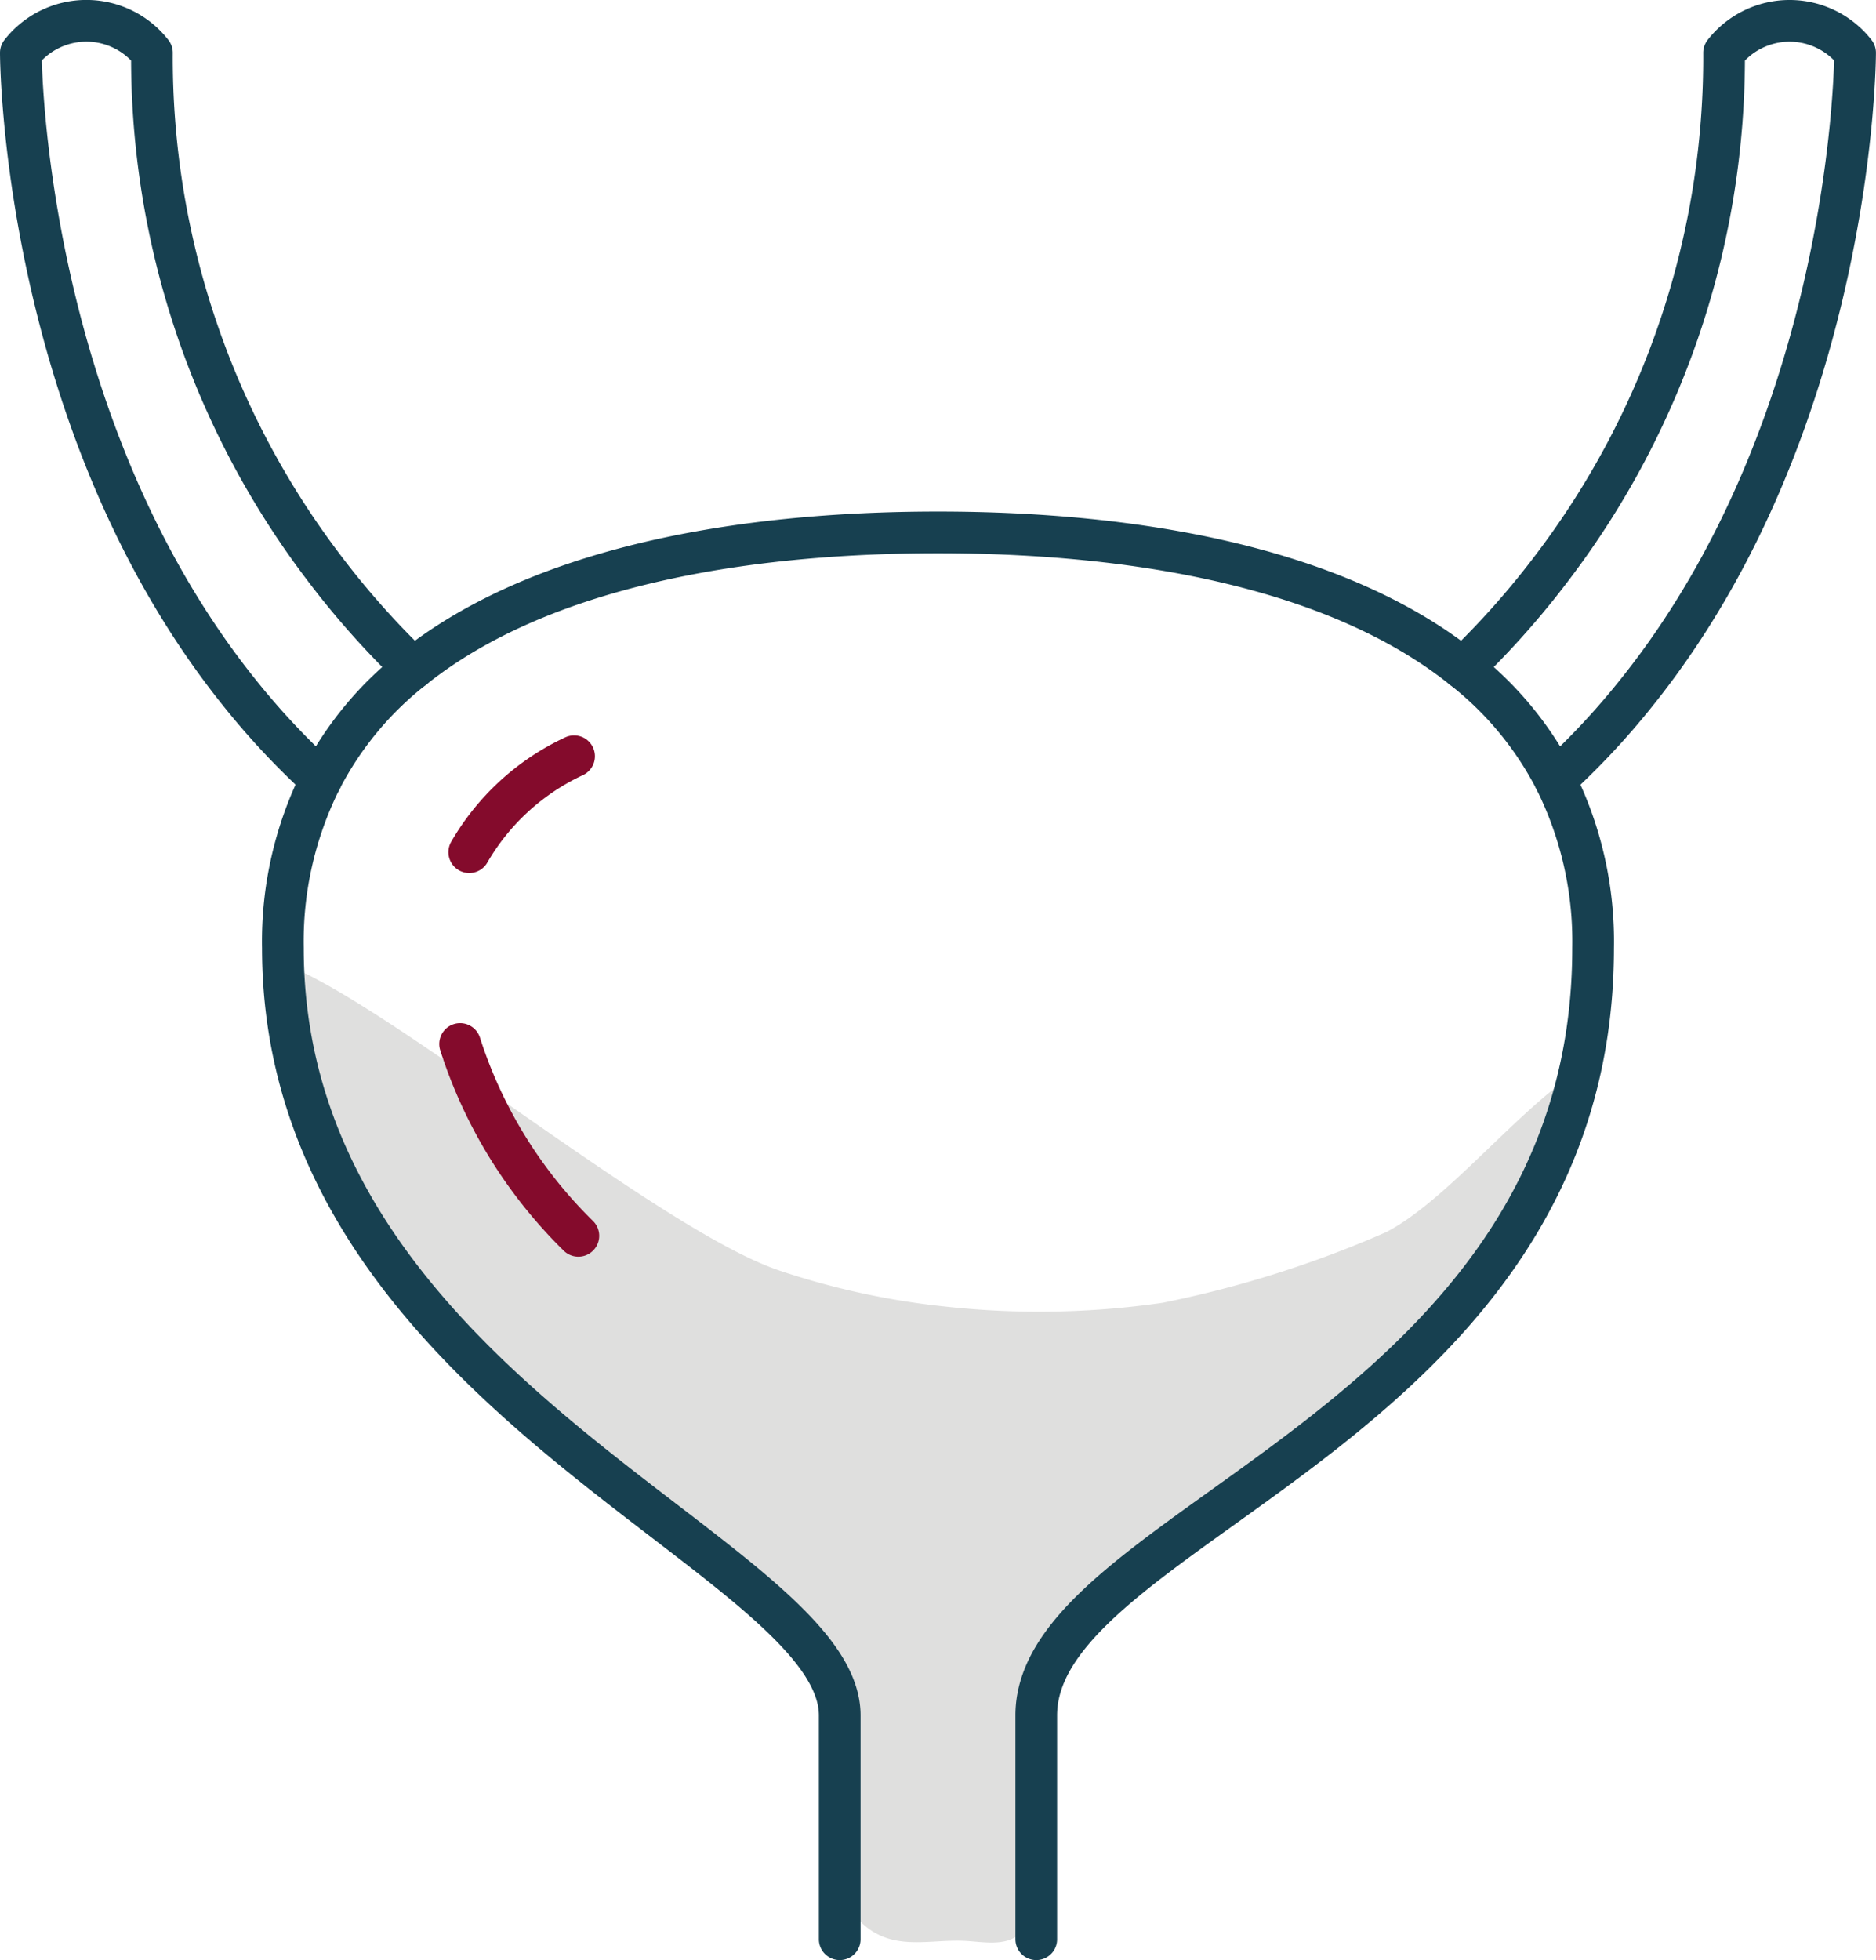 <svg id="Group_79328" data-name="Group 79328" xmlns="http://www.w3.org/2000/svg" xmlns:xlink="http://www.w3.org/1999/xlink" width="90" height="94" viewBox="0 0 90 94">
  <defs>
    <clipPath id="clip-path">
      <rect id="Rectangle_2677" data-name="Rectangle 2677" width="90" height="94" fill="none"/>
    </clipPath>
  </defs>
  <g id="Group_79327" data-name="Group 79327" clip-path="url(#clip-path)">
    <path id="Path_84692" data-name="Path 84692" d="M37.513,60.972a37.048,37.048,0,0,0,7.906,1.694,41.3,41.3,0,0,0,10.353-.188A52.279,52.279,0,0,0,66.5,59.09c2.71-1.4,5.835-5.271,8.659-7.342-.188,12.8-20.55,19.311-24.033,26.792-1.734,3.726-1.253,8.043-1.488,12.146a2.772,2.772,0,0,1-.776,2.113c-.7.543-1.691.328-2.575.281-1.288-.068-2.631.276-3.842-.169-1.872-.688-2.629-2.969-2.61-4.963s.558-4,.218-5.964c-.694-4.009-4.636-6.447-7.969-8.78-5.274-3.694-18.29-16-18.29-26.914,5.394,2.234,18.1,12.875,23.718,14.682" fill="#dfdfde"/>
    <path id="Path_84693" data-name="Path 84693" d="M49.714,93V82.267c0-9.2,26.714-13.8,26.714-36.8A17.315,17.315,0,0,0,74.605,37.4a16.183,16.183,0,0,0-4.431-5.351C64.155,27.235,54.585,25.533,45,25.533s-19.156,1.7-25.175,6.517A16.2,16.2,0,0,0,15.394,37.4a17.315,17.315,0,0,0-1.823,8.066c0,21.466,26.714,29.133,26.714,36.8V93" fill="none" stroke="#174050" stroke-linecap="round" stroke-linejoin="round" stroke-width="2"/>
    <path id="Path_84694" data-name="Path 84694" d="M22.073,50.067a22.509,22.509,0,0,0,5.673,9.2" fill="none" stroke="#840b2c" stroke-linecap="round" stroke-linejoin="round" stroke-width="2"/>
    <path id="Path_84695" data-name="Path 84695" d="M27.541,36.267a11.336,11.336,0,0,0-5.029,4.6" fill="none" stroke="#840b2c" stroke-linecap="round" stroke-linejoin="round" stroke-width="2"/>
    <path id="Path_84696" data-name="Path 84696" d="M70.174,32.05a40.473,40.473,0,0,0,4.337-4.891,40.41,40.41,0,0,0,8.2-24.626,3.988,3.988,0,0,1,6.286,0s0,17.618-10.482,30.682A36.333,36.333,0,0,1,74.605,37.4" fill="none" stroke="#174050" stroke-linecap="round" stroke-linejoin="round" stroke-width="2"/>
    <path id="Path_84697" data-name="Path 84697" d="M19.826,32.05a40.472,40.472,0,0,1-4.337-4.891,40.41,40.41,0,0,1-8.2-24.626A3.988,3.988,0,0,0,1,2.533S1,20.151,11.482,33.215A36.333,36.333,0,0,0,15.4,37.4" fill="none" stroke="#174050" stroke-linecap="round" stroke-linejoin="round" stroke-width="2"/>
  </g>
</svg>
